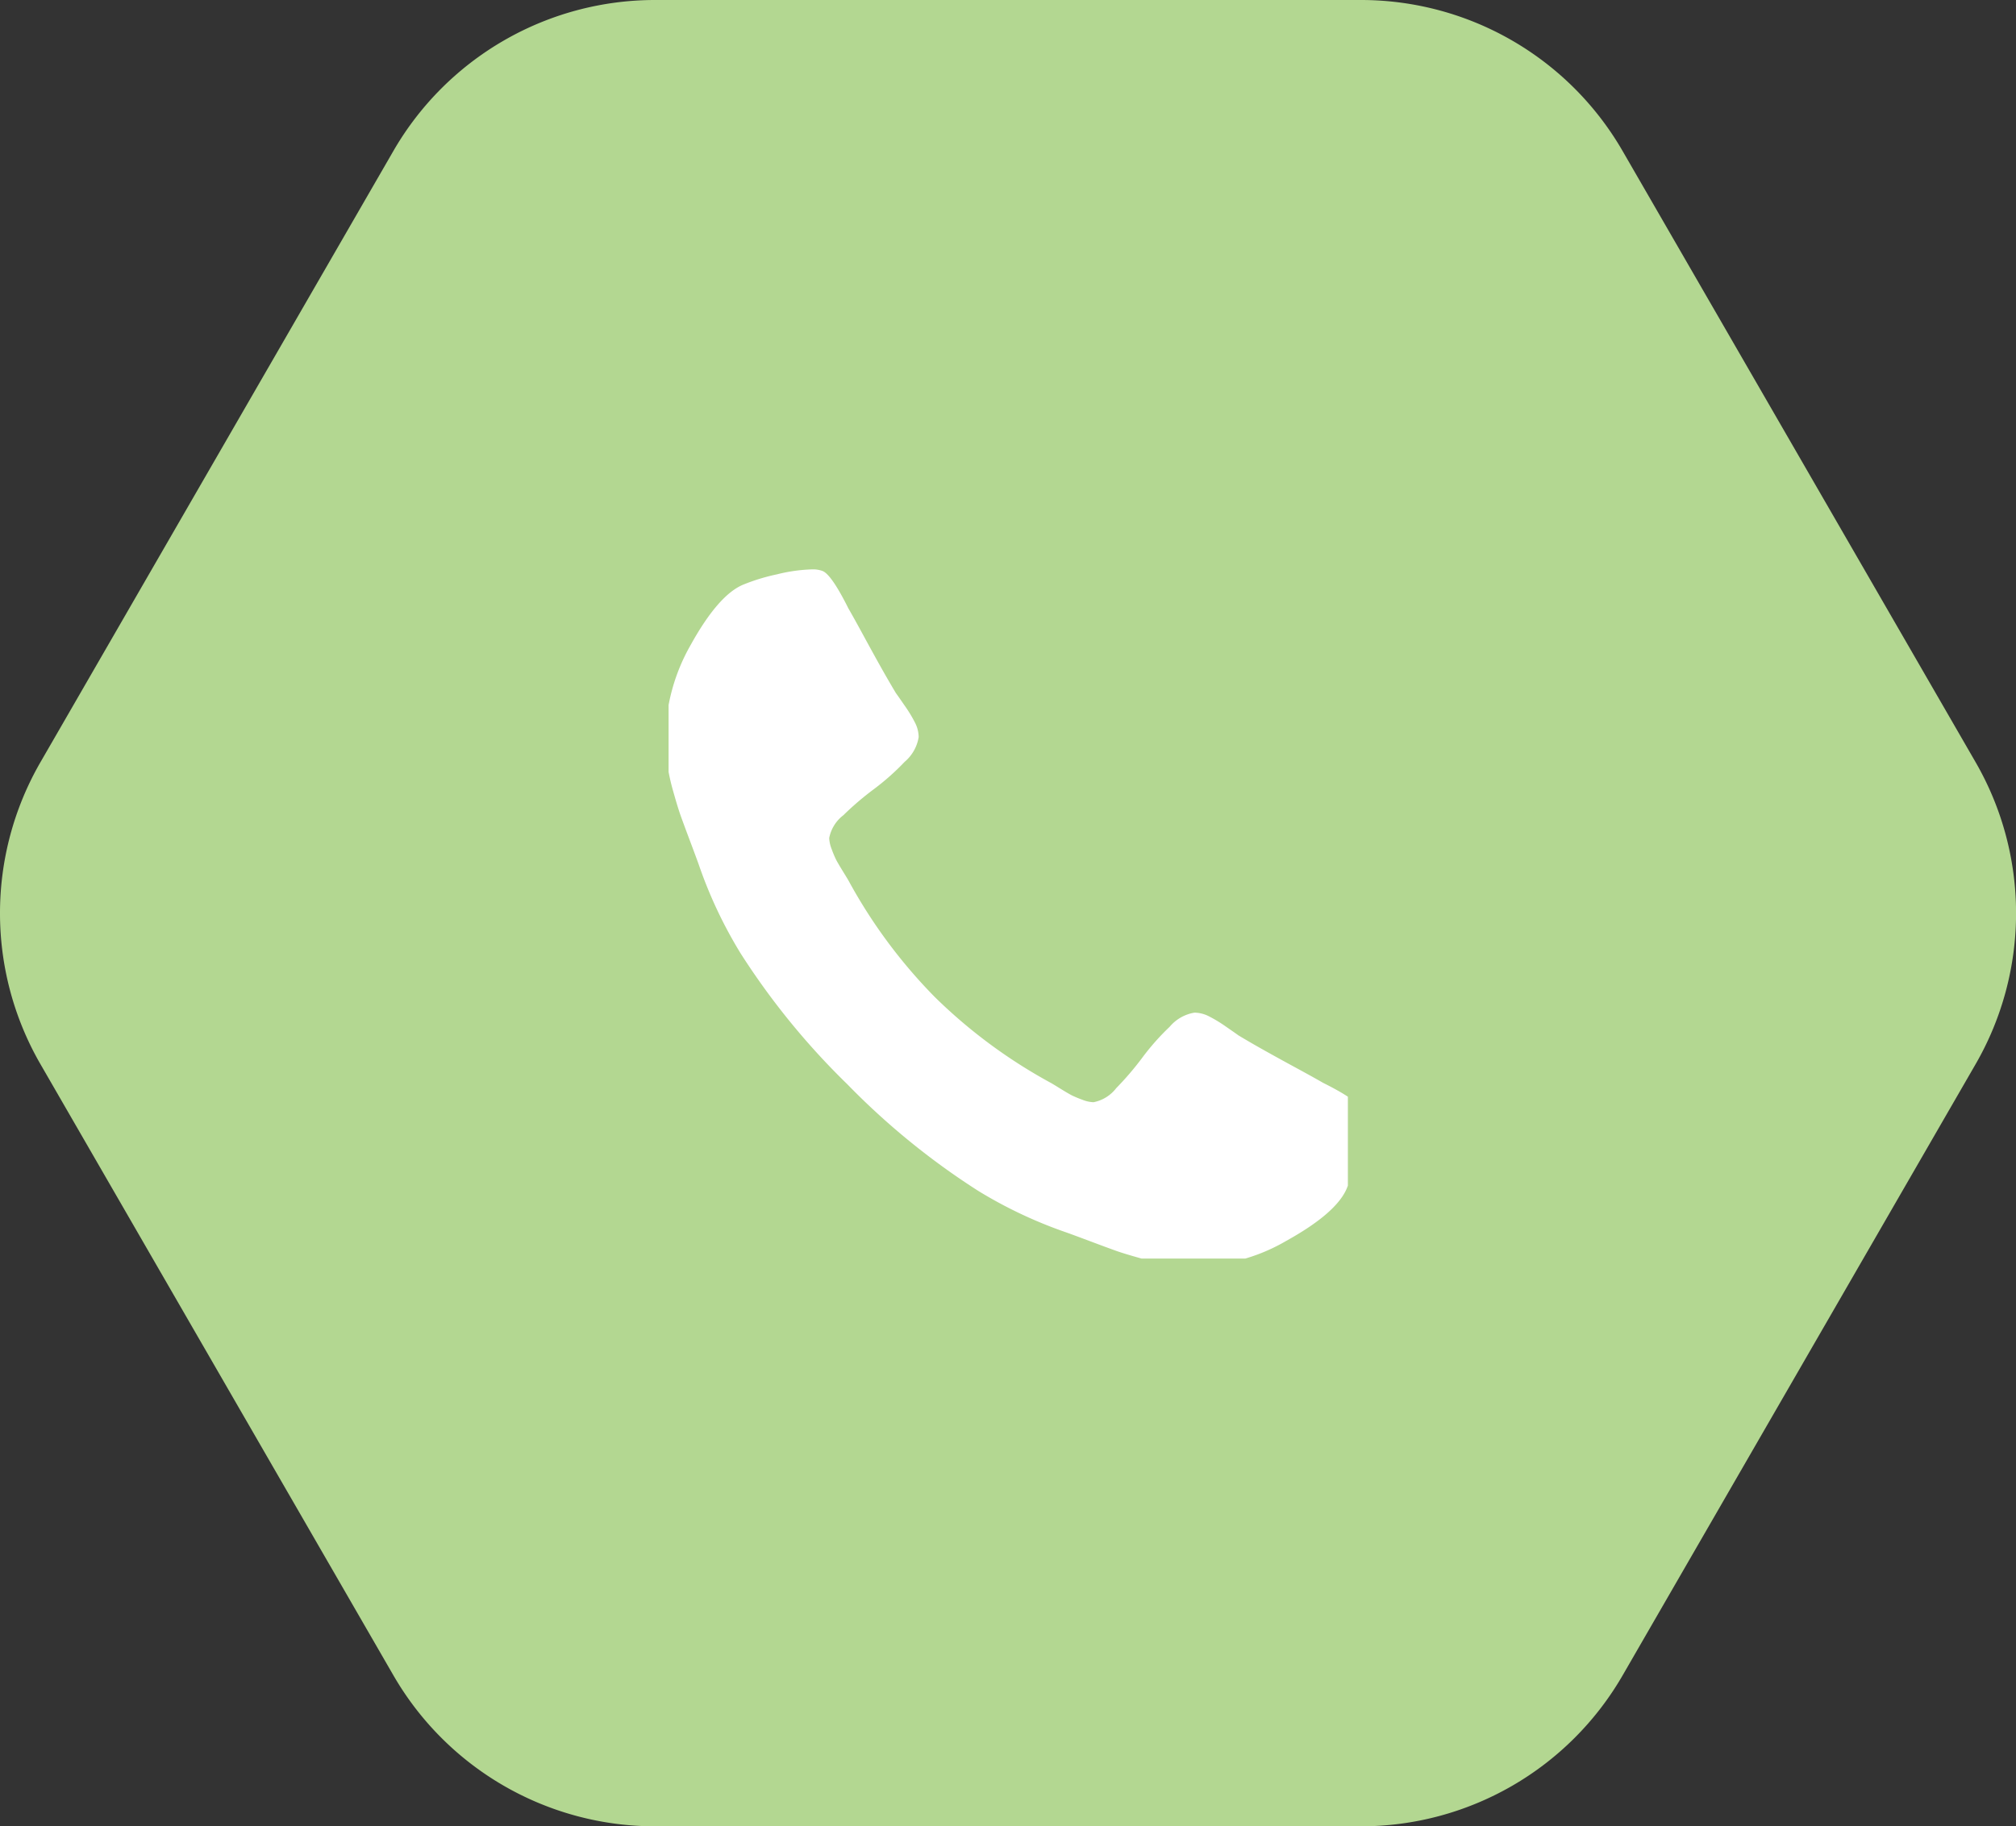 <svg xmlns="http://www.w3.org/2000/svg" xmlns:xlink="http://www.w3.org/1999/xlink" width="174.889" height="158.481" viewBox="0 0 174.889 158.481"><rect x="0" y="0" width="174.889" height="158.481" fill="#333333" stroke="none"/><defs><clipPath id="clip-path"><rect id="Rectangle_887" data-name="Rectangle 887" width="174.889" height="158.481" fill="#b3d791"></rect></clipPath><clipPath id="clip-path-2"><rect id="Rectangle_884" data-name="Rectangle 884" width="58.929" height="60.21" transform="translate(0 0)" fill="#fff"></rect></clipPath></defs><g id="Groupe_2138" data-name="Groupe 2138" transform="translate(4001 5576)"><g id="Groupe_2132" data-name="Groupe 2132" transform="translate(-4001 -5576)" clip-path="url(#clip-path)"><path id="Trac&#xE9;_3539" data-name="Trac&#xE9; 3539" d="M118.062,0H56.826a26.208,26.208,0,0,0-22.7,13.1L3.511,66.136a26.209,26.209,0,0,0,0,26.209l30.618,53.032a26.209,26.209,0,0,0,22.7,13.1h61.236a26.209,26.209,0,0,0,22.7-13.1l30.618-53.032a26.209,26.209,0,0,0,0-26.209L140.76,13.1A26.209,26.209,0,0,0,118.062,0" transform="translate(0)" fill="#b3d791" fill-rule="evenodd"></path></g><g id="Groupe_2135" data-name="Groupe 2135" transform="translate(-3943 -5527)"><g id="Groupe_2126" data-name="Groupe 2126" transform="translate(0 0)" clip-path="url(#clip-path-2)"><path id="Trac&#xE9;_3531" data-name="Trac&#xE9; 3531" d="M60.447,47.739a14.16,14.16,0,0,1-.429,3.027,17.088,17.088,0,0,1-.9,2.941q-.9,2.147-5.238,4.551A15.916,15.916,0,0,1,43.64,60.3a18.59,18.59,0,0,1-2.469-.537q-1.374-.386-2.039-.622t-2.383-.88q-1.717-.644-2.1-.773a38.876,38.876,0,0,1-7.513-3.563,63.685,63.685,0,0,1-11.355-9.252A63.737,63.737,0,0,1,6.525,33.314,38.9,38.9,0,0,1,2.962,25.8q-.129-.386-.773-2.1t-.88-2.383q-.236-.665-.622-2.039A18.579,18.579,0,0,1,.15,16.807,16.6,16.6,0,0,1,0,14.553,16.644,16.644,0,0,1,2.19,6.568q2.4-4.336,4.551-5.238a17.069,17.069,0,0,1,2.941-.9A14.166,14.166,0,0,1,12.707,0a2.41,2.41,0,0,1,.9.129q.773.257,2.275,3.263.472.816,1.288,2.318t1.5,2.726q.687,1.224,1.331,2.3.129.171.751,1.073a11.964,11.964,0,0,1,.923,1.524,2.8,2.8,0,0,1,.3,1.224A3.561,3.561,0,0,1,20.757,16.7,20.956,20.956,0,0,1,18.1,19.061a25.9,25.9,0,0,0-2.662,2.275,3.269,3.269,0,0,0-1.224,1.975,2.9,2.9,0,0,0,.215.966,9.4,9.4,0,0,0,.365.88q.151.3.6,1.03t.494.816a45.07,45.07,0,0,0,7.47,10.089,45.054,45.054,0,0,0,10.089,7.47q.086.043.816.494t1.031.6a9.341,9.341,0,0,0,.88.365,2.894,2.894,0,0,0,.966.215,3.27,3.27,0,0,0,1.975-1.224,25.814,25.814,0,0,0,2.275-2.662,20.949,20.949,0,0,1,2.361-2.662,3.562,3.562,0,0,1,2.147-1.224,2.8,2.8,0,0,1,1.224.3,12.032,12.032,0,0,1,1.524.923q.9.622,1.073.751,1.073.644,2.3,1.331t2.726,1.5q1.5.816,2.318,1.288,3.005,1.5,3.263,2.275a2.4,2.4,0,0,1,.129.9Z" transform="translate(-0.28 0.408)" fill="#fff"></path></g></g></g></svg>